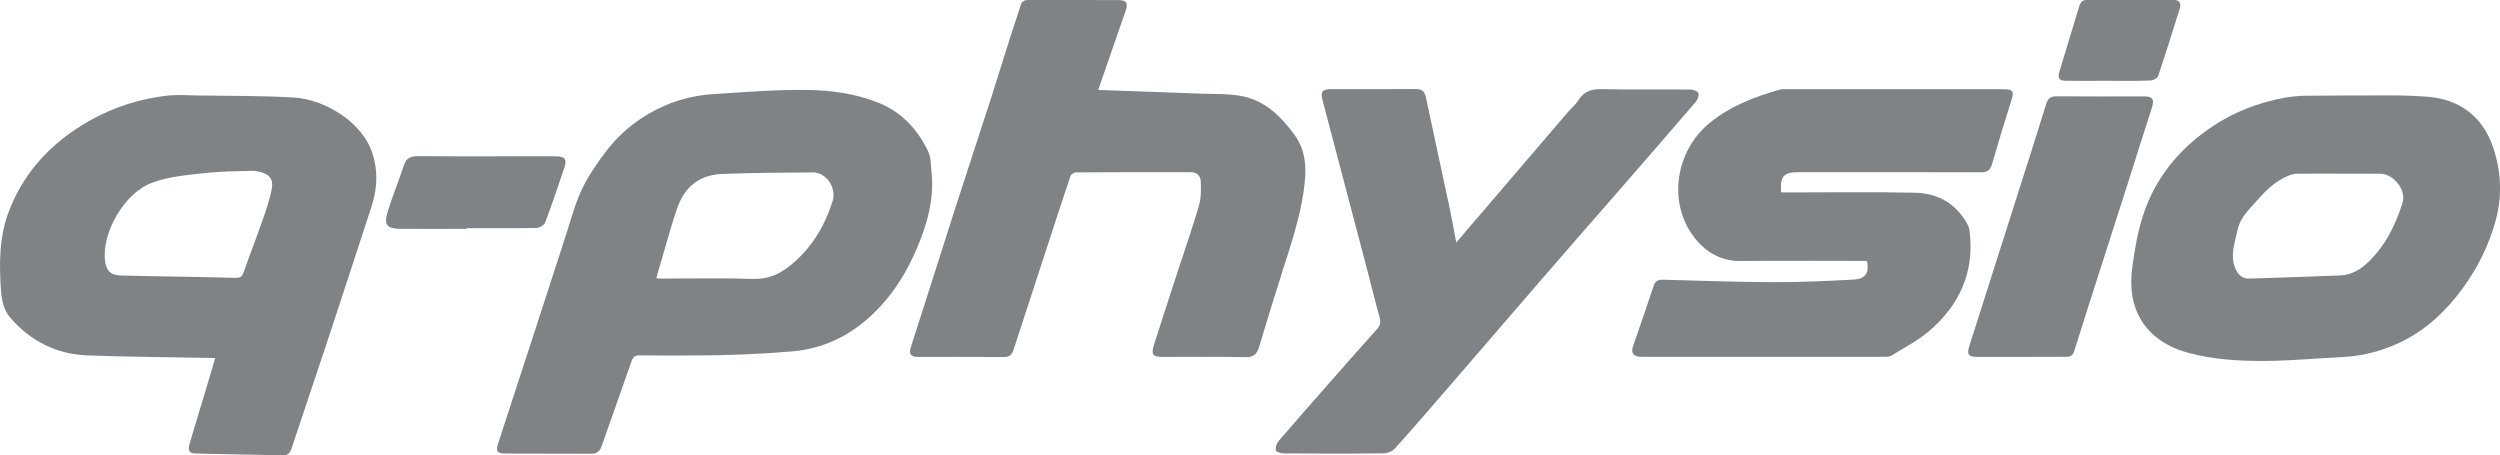<?xml version="1.0" encoding="utf-8"?>
<!-- Generator: Adobe Illustrator 23.0.4, SVG Export Plug-In . SVG Version: 6.00 Build 0)  -->
<svg version="1.1" id="Livello_1" xmlns="http://www.w3.org/2000/svg" xmlns:xlink="http://www.w3.org/1999/xlink" x="0px" y="0px"
	 viewBox="0 0 243.47 44.35" style="enable-background:new 0 0 243.47 44.35;" xml:space="preserve">
<style type="text/css">
	.st0{fill-rule:evenodd;clip-rule:evenodd;fill:#808385;}
	.st1{fill:#0078AE;}
	.st2{fill:#039DCA;}
	.st3{fill:#575756;}
	.st4{fill:#EA7705;}
	.st5{fill:#AEAEAE;}
	.st6{opacity:0.3;}
	.st7{fill:url(#SVGID_1_);}
	.st8{fill:#828282;}
	.st9{fill:#808080;}
	.st10{opacity:0.6;}
	.st11{fill:#989897;}
	.st12{fill-rule:evenodd;clip-rule:evenodd;fill:#706E6E;}
	.st13{fill:#C7C7C9;}
	.st14{fill-rule:evenodd;clip-rule:evenodd;fill:#0089D1;}
	.st15{fill-rule:evenodd;clip-rule:evenodd;fill:#C7C7C9;}
	.st16{fill:#F3DB6E;}
	.st17{fill-rule:evenodd;clip-rule:evenodd;fill:#F3DB6E;}
	.st18{fill-rule:evenodd;clip-rule:evenodd;fill:#CC112C;}
	.st19{fill:#0089D1;}
	.st20{fill:#0DA9BA;}
	.st21{fill:#BABABA;}
</style>
<g>
	<g>
		<g>
			<path class="st0" d="M67.59,34.62c-1.77,0-3.54,0.02-5.3-0.01c-0.47-0.01-0.65,0.16-0.79,0.58c-0.96,2.77-1.95,5.53-2.92,8.29
				c-0.17,0.47-0.46,0.71-1,0.71c-2.78-0.02-5.57,0-8.36-0.02c-0.8,0-0.96-0.23-0.7-1.01c1.15-3.55,2.32-7.09,3.47-10.63
				c1.02-3.14,2.04-6.29,3.06-9.43c0.51-1.56,0.92-3.17,1.61-4.64c0.63-1.34,1.51-2.6,2.42-3.79c1.5-1.95,3.42-3.41,5.68-4.39
				c1.53-0.66,3.13-1.02,4.78-1.12c2.99-0.19,5.98-0.44,8.97-0.4c2.39,0.02,4.8,0.34,7.05,1.25c2.26,0.91,3.82,2.6,4.85,4.77
				c0.26,0.55,0.23,1.24,0.3,1.87c0.31,2.71-0.42,5.22-1.47,7.66c-0.89,2.06-2.03,3.96-3.58,5.61c-2.29,2.44-5.05,3.98-8.4,4.29
				C74.04,34.49,70.9,34.61,67.59,34.62C67.59,34.52,67.59,34.71,67.59,34.62z M63.91,27.1c0.25,0.02,0.36,0.03,0.48,0.03
				c2.97,0,5.95-0.06,8.92,0.03c1.37,0.04,2.45-0.37,3.49-1.18c2.14-1.66,3.48-3.85,4.28-6.38c0.42-1.32-0.63-2.82-1.9-2.81
				c-2.95,0.02-5.9,0.04-8.85,0.15c-2.01,0.08-3.48,1.07-4.24,2.97c-0.36,0.91-0.62,1.86-0.91,2.81
				C64.76,24.14,64.35,25.58,63.91,27.1z"/>
			<path class="st0" d="M20.96,34.87c-0.37-0.01-0.63-0.01-0.89-0.02c-3.87-0.07-7.74-0.09-11.61-0.24
				c-3.04-0.12-5.58-1.46-7.53-3.75c-0.53-0.62-0.77-1.63-0.83-2.48c-0.19-2.64-0.19-5.31,0.77-7.81c1.3-3.41,3.59-6.08,6.65-8.08
				c2.66-1.74,5.57-2.8,8.72-3.17c1.02-0.12,2.07-0.04,3.11-0.02c3.09,0.05,6.19,0.01,9.27,0.2c2.92,0.17,6.66,2.31,7.66,5.47
				c0.55,1.72,0.46,3.42-0.09,5.12c-1.33,4.05-2.64,8.11-3.98,12.16c-1.27,3.83-2.56,7.65-3.83,11.47
				c-0.16,0.47-0.41,0.63-0.87,0.62c-2.81-0.06-5.62-0.1-8.42-0.17c-0.67-0.02-0.83-0.26-0.61-1.01c0.55-1.87,1.12-3.73,1.68-5.59
				C20.42,36.72,20.67,35.85,20.96,34.87z M17.29,26.94c1.88,0.04,3.77,0.06,5.66,0.12c0.45,0.01,0.64-0.12,0.79-0.57
				c0.57-1.68,1.24-3.34,1.82-5.02c0.36-1.03,0.73-2.09,0.92-3.16c0.16-0.9-0.32-1.4-1.22-1.58c-0.28-0.06-0.56-0.11-0.84-0.09
				c-1.44,0.05-2.88,0.04-4.3,0.2c-1.81,0.2-3.63,0.32-5.37,0.98c-2.61,0.97-4.86,4.84-4.52,7.56c0.12,0.99,0.54,1.43,1.54,1.45
				C13.61,26.88,15.45,26.91,17.29,26.94z"/>
			<path class="st0" d="M106.95,8.76c3.4,0.12,6.68,0.24,9.95,0.36c1.29,0.05,2.61-0.01,3.88,0.21c2.31,0.39,3.88,1.9,5.24,3.73
				c1.29,1.74,1.22,3.58,0.94,5.57c-0.39,2.67-1.24,5.2-2.05,7.74c-0.78,2.46-1.55,4.92-2.28,7.39c-0.21,0.72-0.53,1.03-1.32,1.02
				c-2.69-0.05-5.38-0.02-8.07-0.02c-0.98,0-1.16-0.23-0.85-1.2c0.72-2.28,1.47-4.55,2.21-6.83c0.72-2.23,1.5-4.44,2.16-6.69
				c0.22-0.74,0.21-1.58,0.18-2.37c-0.02-0.53-0.35-0.9-0.97-0.9c-3.73,0-7.46-0.01-11.19,0.02c-0.19,0-0.49,0.2-0.54,0.38
				c-0.88,2.62-1.73,5.25-2.59,7.88c-0.98,3.01-1.97,6.02-2.95,9.03c-0.14,0.44-0.39,0.7-0.92,0.69c-2.79-0.02-5.57-0.01-8.36-0.01
				c-0.73,0-0.94-0.26-0.71-0.97c0.77-2.43,1.56-4.86,2.34-7.3c0.64-1.99,1.26-3.98,1.9-5.97c1.18-3.66,2.39-7.31,3.57-10.97
				c0.63-1.96,1.23-3.94,1.86-5.91c0.32-1.03,0.69-2.04,1-3.08C99.49,0.17,99.72,0,100.13,0c2.95,0,5.9-0.01,8.85,0.01
				c0.73,0.01,0.9,0.29,0.65,1.02C108.76,3.55,107.88,6.07,106.95,8.76z"/>
			<path class="st0" d="M181.82,25.41c-0.23,0-0.49,0-0.74,0c-3.85,0-7.69-0.03-11.54,0.01c-2.01,0.02-3.51-0.92-4.62-2.41
				c-2.51-3.35-1.73-8.32,1.57-11.03c2.03-1.66,4.39-2.56,6.87-3.26c0.18-0.05,0.37-0.03,0.56-0.03c7.06,0,14.11,0,21.17,0
				c0.98,0,1.08,0.19,0.78,1.13c-0.64,2.04-1.27,4.08-1.86,6.13c-0.17,0.61-0.46,0.83-1.09,0.83c-5.93-0.02-11.85-0.01-17.77-0.01
				c-1.45,0-1.81,0.4-1.69,1.97c0.2,0,0.4,0,0.61,0c4.15,0,8.31-0.06,12.46,0.03c2.22,0.05,4,1.08,5.09,3.1
				c0.11,0.2,0.17,0.44,0.2,0.67c0.48,3.98-1,7.2-3.98,9.73c-1.1,0.93-2.41,1.6-3.65,2.37c-0.18,0.11-0.45,0.11-0.68,0.11
				c-7.88,0-15.77,0-23.65,0c-0.75,0-1.05-0.35-0.84-0.98c0.68-1.97,1.37-3.94,2.02-5.92c0.16-0.48,0.44-0.62,0.89-0.61
				c3.58,0.09,7.17,0.23,10.75,0.24c2.59,0.01,5.18-0.11,7.77-0.25C181.67,27.18,182.07,26.59,181.82,25.41z"/>
			<path class="st0" d="M229.36,9.3c2.38,0,4.78-0.07,7.14,0.13c2.99,0.25,5.25,1.88,6.28,4.86c0.81,2.37,0.92,4.8,0.27,7.17
				c-0.65,2.4-1.76,4.65-3.25,6.67c-1.54,2.09-3.37,3.85-5.7,5.04c-1.87,0.95-3.84,1.49-5.94,1.6c-2.47,0.12-4.94,0.36-7.41,0.38
				c-2.59,0.02-5.18-0.11-7.7-0.81c-4.1-1.13-5.95-4.2-5.4-8.25c0.23-1.74,0.53-3.5,1.07-5.15c1.13-3.47,3.32-6.22,6.3-8.32
				c2.32-1.64,4.92-2.67,7.69-3.14c1.43-0.24,2.91-0.14,4.38-0.17C227.85,9.29,228.61,9.3,229.36,9.3
				C229.36,9.33,229.36,9.27,229.36,9.3z M227.81,16.91c-1.37,0-2.74-0.01-4.11,0.01c-0.29,0.01-0.6,0.09-0.87,0.21
				c-1.2,0.49-2.12,1.37-2.96,2.33c-0.76,0.88-1.68,1.66-1.94,2.88c-0.27,1.27-0.79,2.53-0.21,3.86c0.27,0.6,0.68,0.95,1.35,0.93
				c2.96-0.1,5.93-0.18,8.9-0.31c0.96-0.05,1.8-0.5,2.51-1.15c1.77-1.62,2.79-3.68,3.5-5.92c0.39-1.23-0.87-2.82-2.15-2.83
				C230.5,16.91,229.16,16.91,227.81,16.91z"/>
			<path class="st0" d="M141.82,23.62c3.72-4.34,7.3-8.53,10.89-12.72c0.34-0.39,0.75-0.73,1.02-1.16c0.56-0.88,1.31-1.09,2.32-1.06
				c2.85,0.07,5.71,0.01,8.57,0.04c0.28,0,0.72,0.17,0.79,0.36c0.08,0.23-0.09,0.64-0.28,0.86c-2.63,3.06-5.28,6.11-7.93,9.15
				c-2.44,2.8-4.89,5.59-7.31,8.4c-2.86,3.31-5.71,6.63-8.57,9.93c-1.81,2.1-3.62,4.2-5.48,6.26c-0.24,0.27-0.71,0.47-1.07,0.47
				c-3.23,0.04-6.47,0.03-9.7,0.01c-0.29,0-0.78-0.14-0.82-0.31c-0.06-0.27,0.08-0.67,0.28-0.91c1.68-1.96,3.39-3.9,5.1-5.84
				c1.49-1.69,2.98-3.39,4.48-5.06c0.34-0.38,0.37-0.72,0.23-1.21c-0.44-1.53-0.8-3.09-1.21-4.63c-1.03-3.94-2.07-7.89-3.12-11.84
				c-0.4-1.52-0.81-3.04-1.2-4.56c-0.23-0.89-0.04-1.12,0.86-1.12c2.74,0,5.48,0.01,8.21-0.01c0.61,0,0.86,0.22,0.99,0.82
				c0.77,3.68,1.58,7.34,2.36,11.01C141.43,21.49,141.6,22.48,141.82,23.62z"/>
			<path class="st0" d="M196.8,34.76c-1.39,0-2.79,0-4.18,0c-0.93,0-1.1-0.22-0.82-1.1c1.53-4.82,3.07-9.64,4.61-14.47
				c0.96-3.01,1.93-6.02,2.86-9.05c0.17-0.54,0.41-0.76,0.98-0.76c2.86,0.02,5.71,0.01,8.57,0.01c0.83,0,1.01,0.3,0.75,1.09
				c-0.78,2.41-1.53,4.82-2.3,7.23c-1.27,3.97-2.55,7.94-3.82,11.91c-0.49,1.52-0.97,3.04-1.44,4.56c-0.13,0.44-0.39,0.58-0.83,0.57
				C199.72,34.75,198.26,34.76,196.8,34.76z"/>
			<path class="st0" d="M45.44,22.29c-2.15,0-4.3,0.01-6.44,0c-1.31-0.01-1.64-0.39-1.25-1.65c0.47-1.54,1.09-3.04,1.6-4.58
				c0.24-0.72,0.71-0.86,1.4-0.85c2.93,0.03,5.85,0.01,8.78,0.01c1.51,0,3.02,0,4.54,0c0.97,0,1.17,0.26,0.88,1.14
				c-0.6,1.78-1.19,3.56-1.86,5.31c-0.09,0.25-0.55,0.52-0.84,0.53c-2.3,0.04-4.5,0.02-6.8,0.02
				C45.44,22.24,45.44,22.27,45.44,22.29z"/>
			<path class="st0" d="M205.3,7.87c-1.34,0-2.69,0.01-4.03,0c-0.73,0-0.91-0.21-0.7-0.92c0.63-2.13,1.3-4.26,1.94-6.39
				c0.12-0.4,0.36-0.57,0.77-0.57c2.79,0,5.57,0,8.36,0c0.59,0,0.82,0.28,0.64,0.85c-0.69,2.19-1.37,4.39-2.1,6.56
				c-0.07,0.21-0.49,0.43-0.76,0.44C208.04,7.9,206.67,7.87,205.3,7.87z"/>
		</g>
	</g>
</g>
</svg>
